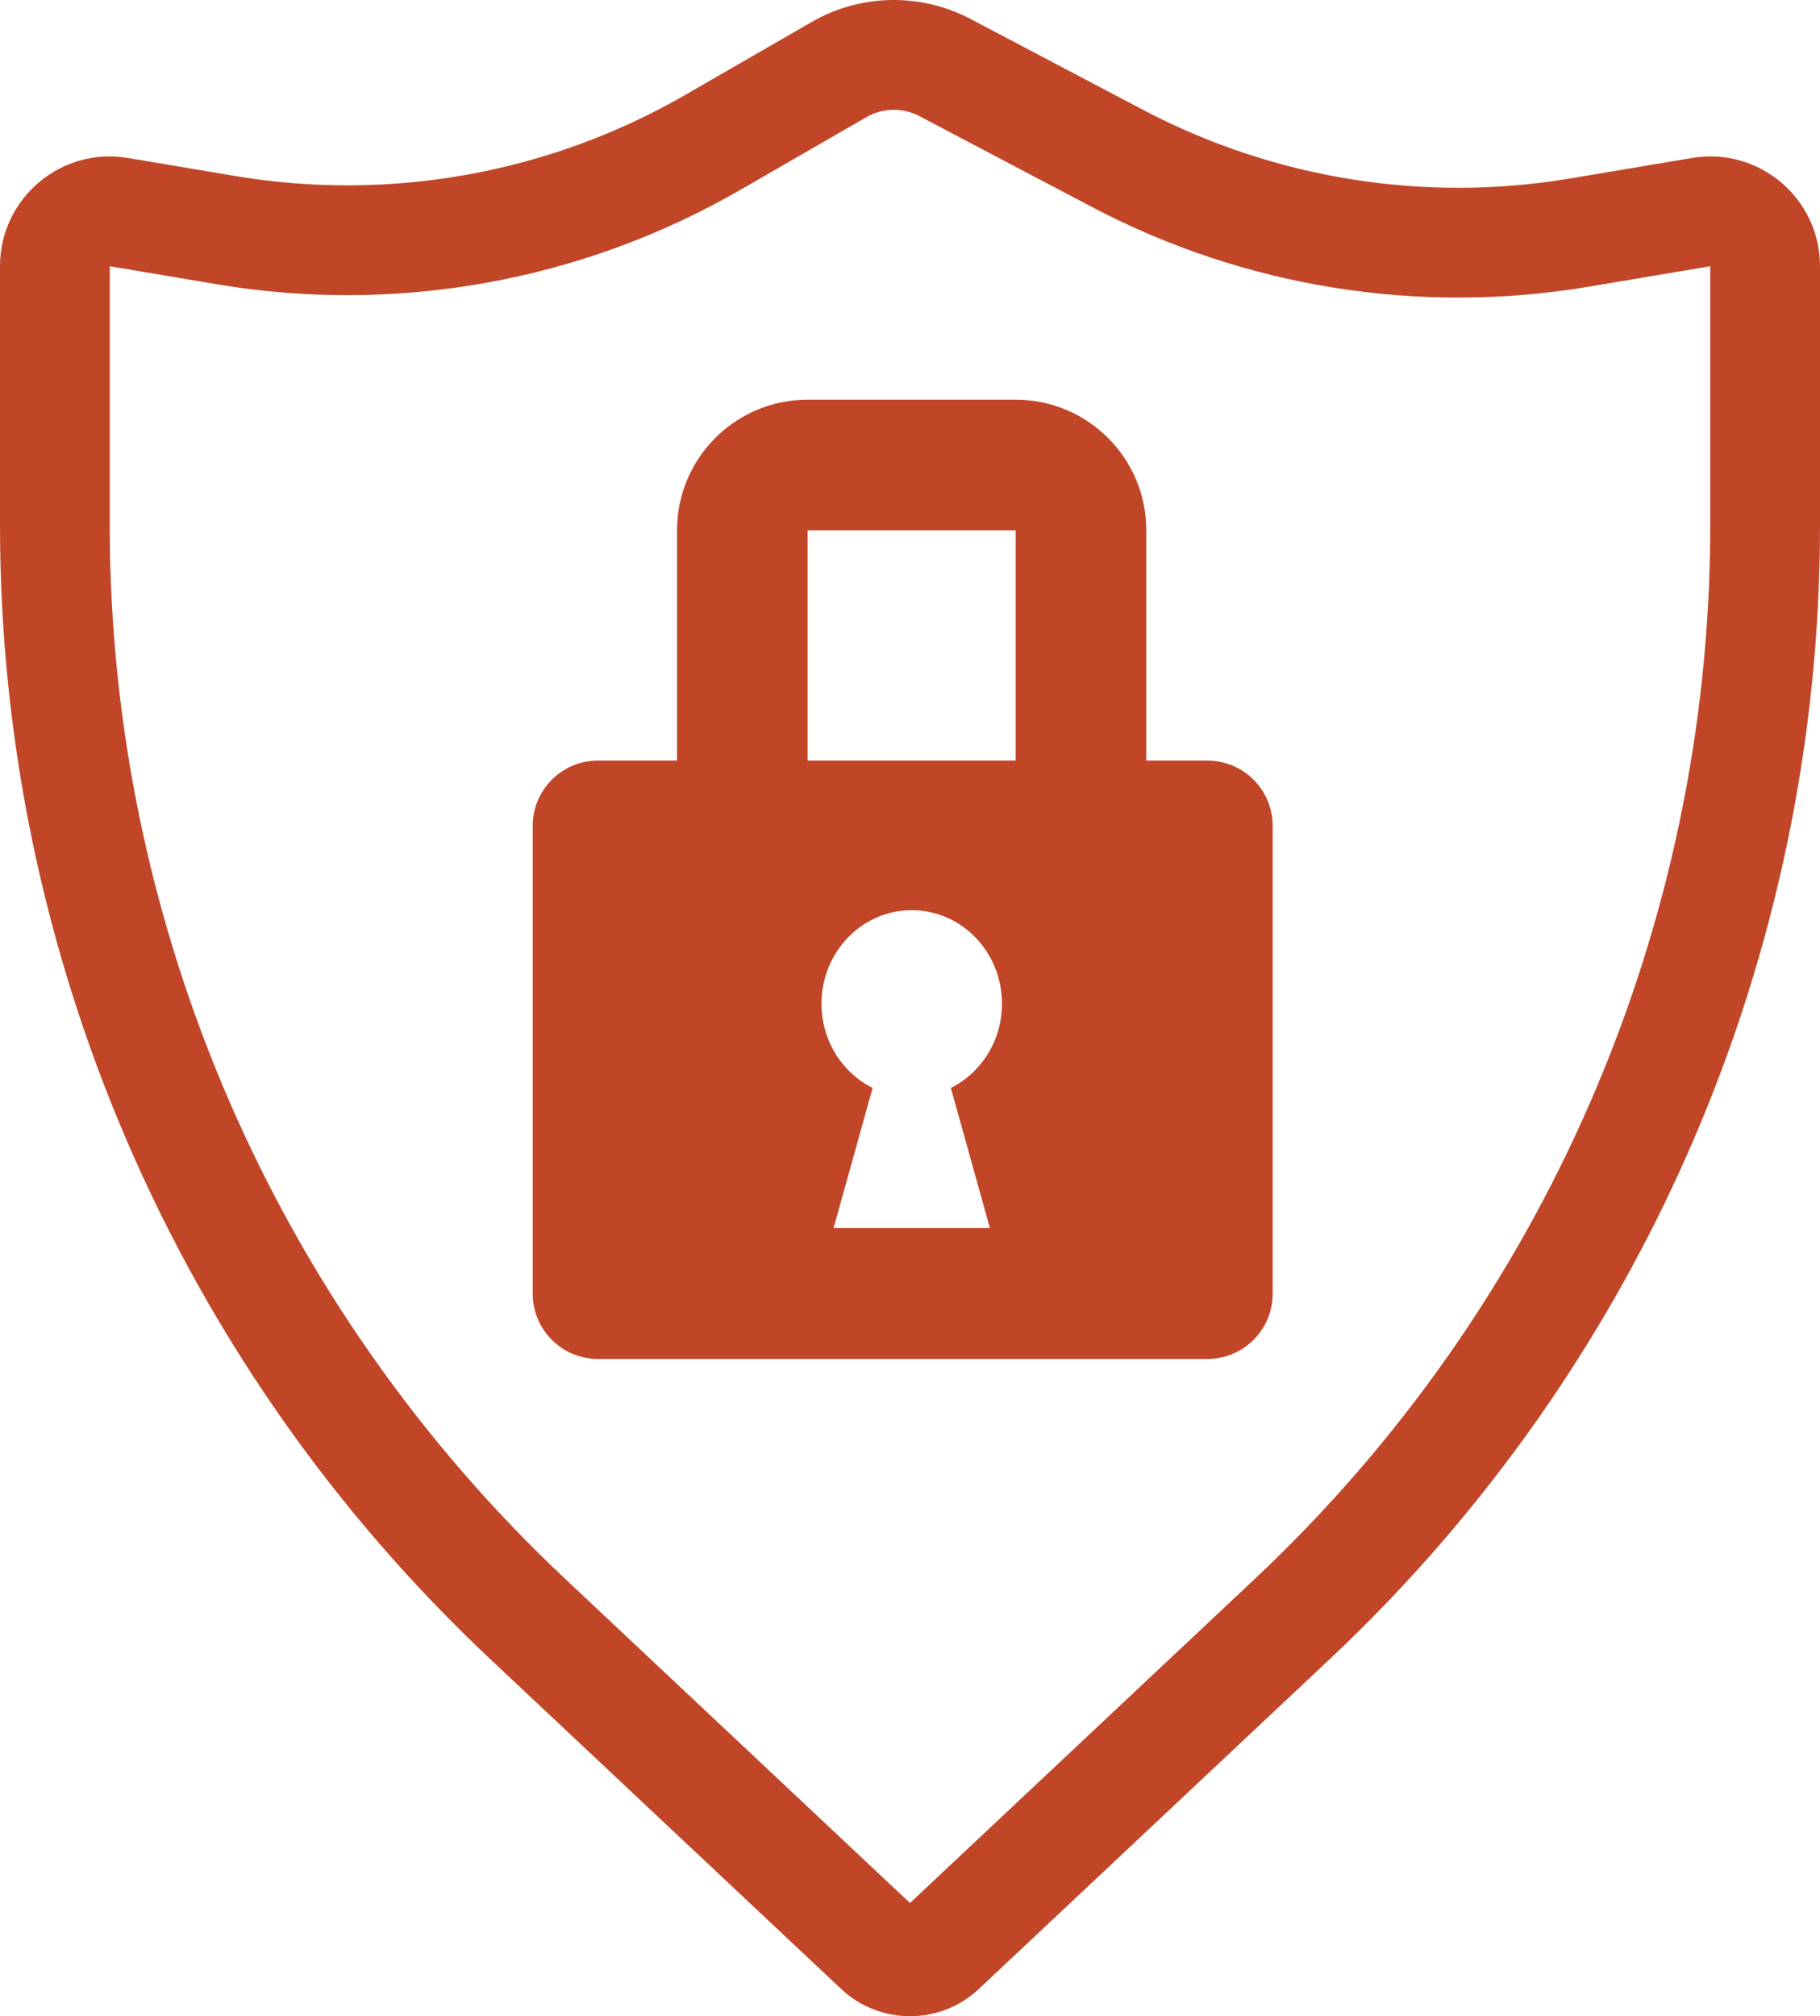 <?xml version="1.0" encoding="UTF-8"?> <svg xmlns="http://www.w3.org/2000/svg" width="205" height="227" viewBox="0 0 205 227" fill="none"><path fill-rule="evenodd" clip-rule="evenodd" d="M192.638 59.156V29.975L178.954 32.277C159.819 35.495 140.157 32.342 122.988 23.303L103.558 13.073C101.681 12.085 99.429 12.129 97.591 13.188L83.374 21.386C65.553 31.662 44.712 35.416 24.426 32.004L12.362 29.975V59.156C12.362 104.083 30.932 147.012 63.675 177.776L102.5 214.255L141.325 177.776C174.068 147.012 192.638 104.083 192.638 59.156ZM14.412 17.785C6.872 16.517 0 22.329 0 29.975V59.156C0 107.495 19.981 153.685 55.21 186.785L94.741 223.927C99.102 228.024 105.898 228.024 110.259 223.927L149.79 186.785C185.019 153.685 205 107.495 205 59.156V29.975C205 22.329 198.128 16.517 190.588 17.785L176.903 20.086C160.439 22.855 143.521 20.142 128.747 12.365L109.317 2.135C103.686 -0.829 96.929 -0.7 91.416 2.479L77.199 10.677C61.865 19.519 43.932 22.749 26.476 19.814L14.412 17.785Z" fill="#C14628"></path><path fill-rule="evenodd" clip-rule="evenodd" d="M114.406 59.709H90.968V85.631H114.406V59.709ZM76.259 59.709V85.631H67.355C63.293 85.631 60 88.923 60 92.985V145.646C60 149.707 63.293 153 67.355 153H135.996C140.058 153 143.351 149.707 143.351 145.646V92.985C143.351 88.923 140.058 85.631 135.996 85.631H129.115V59.709C129.115 51.585 122.53 45 114.406 45H90.968C82.844 45 76.259 51.585 76.259 59.709ZM112.86 113.001C112.86 117.18 110.509 120.79 107.102 122.49L111.499 138.264H93.893L98.29 122.49C94.882 120.79 92.531 117.18 92.531 113.001C92.531 107.187 97.082 102.474 102.696 102.474C108.309 102.474 112.86 107.187 112.86 113.001Z" fill="#C14628"></path></svg> 